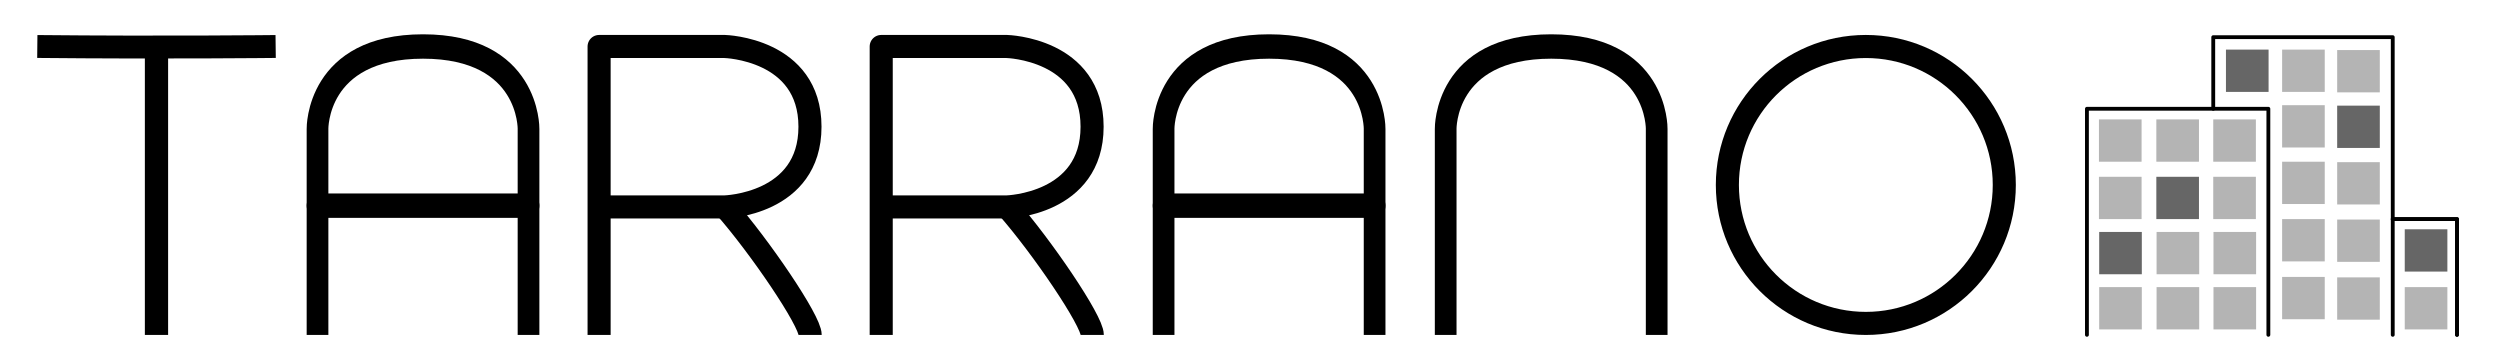 <?xml version="1.0" encoding="UTF-8" standalone="no"?>
<!DOCTYPE svg PUBLIC "-//W3C//DTD SVG 1.1//EN" "http://www.w3.org/Graphics/SVG/1.1/DTD/svg11.dtd">
<svg width="100%" height="100%" viewBox="0 0 1300 188" version="1.1" xmlns="http://www.w3.org/2000/svg" xmlns:xlink="http://www.w3.org/1999/xlink" xml:space="preserve" xmlns:serif="http://www.serif.com/" style="fill-rule:evenodd;clip-rule:evenodd;stroke-linejoin:round;stroke-miterlimit:1.5;">
    <g id="TARRANO" transform="matrix(1,0,0,1,-70.179,-190.825)">
        <g id="T" transform="matrix(1.016,0,0,1,32.535,-129.943)">
            <path d="M117.142,344.943L117.142,494.943" style="fill:none;stroke:black;stroke-width:11.9px;"/>
            <path d="M56.147,344.943C120.798,345.607 178.136,344.943 178.136,344.943" style="fill:none;stroke:black;stroke-width:11.9px;"/>
        </g>
        <g id="A" transform="matrix(0.89,0,0,1,58.401,-129.943)">
            <path d="M198.75,494.943L198.75,387.75C198.75,387.75 197.941,344.943 260.392,344.943C322.844,344.943 322.035,387.75 322.035,387.75L322.035,494.943" style="fill:none;stroke:black;stroke-width:12.68px;"/>
            <g transform="matrix(1,0,0,1,-0.001,-7.487)">
                <path d="M198.75,435.198L322.035,435.198" style="fill:none;stroke:black;stroke-width:12.68px;stroke-linecap:round;"/>
            </g>
        </g>
        <g id="R" transform="matrix(1,0,0,1,40.362,-129.943)">
            <g transform="matrix(1,0,0,1,-21.12,0)">
                <path d="M362.469,494.943L362.469,344.943L427.816,344.943C427.816,344.943 472.124,346.112 472.124,386.656C472.124,427.199 427.816,428.368 427.816,428.368L362.469,428.368L427.816,428.368" style="fill:none;stroke:black;stroke-width:12px;"/>
            </g>
            <g transform="matrix(1,0,0,1,305.278,325.768)">
                <path d="M101.513,102.601C119.513,123.058 145.835,161.719 145.831,169.176" style="fill:none;stroke:black;stroke-width:12px;"/>
            </g>
        </g>
        <g id="R1" serif:id="R" transform="matrix(1,0,0,1,34.17,-129.943)">
            <g transform="matrix(1,0,0,1,458.169,325.768)">
                <path d="M101.513,102.601C119.513,123.058 145.835,161.719 145.831,169.176" style="fill:none;stroke:black;stroke-width:12px;"/>
            </g>
            <g transform="matrix(1,0,0,1,131.772,0)">
                <path d="M362.469,494.943L362.469,344.943L427.816,344.943C427.816,344.943 472.124,346.112 472.124,386.656C472.124,427.199 427.816,428.368 427.816,428.368L362.469,428.368L427.816,428.368" style="fill:none;stroke:black;stroke-width:12px;"/>
            </g>
        </g>
        <g id="A1" serif:id="A" transform="matrix(0.89,0,0,1,498.364,-129.943)">
            <path d="M198.75,494.943L198.75,387.75C198.75,387.75 197.941,344.943 260.392,344.943C322.844,344.943 322.035,387.75 322.035,387.75L322.035,494.943" style="fill:none;stroke:black;stroke-width:12.68px;"/>
            <g transform="matrix(1,0,0,1,-0.001,-7.487)">
                <path d="M198.75,435.198L322.035,435.198" style="fill:none;stroke:black;stroke-width:12.68px;stroke-linecap:round;"/>
            </g>
        </g>
        <g id="N" transform="matrix(0.89,0,0,1,645.044,-129.943)">
            <path d="M198.75,494.943L198.75,387.75C198.75,387.75 197.941,344.943 260.392,344.943C322.844,344.943 322.035,387.75 322.035,387.75L322.035,494.943" style="fill:none;stroke:black;stroke-width:12.68px;"/>
        </g>
        <g id="O" transform="matrix(0.96,0,0,0.96,-41.566,-116.145)">
            <circle cx="1127.06" cy="419.943" r="75" style="fill:none;stroke:black;stroke-width:12.5px;stroke-linejoin:miter;stroke-miterlimit:3.2;"/>
        </g>
    </g>
    <g id="icona_pronajem" transform="matrix(1.097,0,0,1.096,1000.84,-42.163)">
        <g>
            <path d="M76.904,197.328L76.904,90.075L162.909,90.075L162.909,197.328" style="fill:none;stroke:black;stroke-width:1.82px;stroke-linecap:round;stroke-miterlimit:1.414;"/>
            <path d="M136.78,90.074L136.78,56.105L221.865,56.105L221.865,197.328" style="fill:none;stroke:black;stroke-width:1.82px;stroke-linecap:round;stroke-miterlimit:1.414;"/>
            <path d="M221.865,142.419L252.328,142.419L252.328,197.328" style="fill:none;stroke:black;stroke-width:1.82px;stroke-linecap:round;stroke-miterlimit:1.414;"/>
            <path d="M221.865,142.419L252.328,142.419L252.328,197.328" style="fill:none;stroke:black;stroke-width:1.82px;stroke-linecap:round;stroke-miterlimit:1.414;"/>
        </g>
        <rect x="136.78" y="122.347" width="20.207" height="20.072" style="fill:rgb(180,180,180);"/>
        <rect x="109.803" y="122.347" width="20.207" height="20.072" style="fill:rgb(102,102,102);"/>
        <rect x="82.602" y="122.347" width="20.207" height="20.072" style="fill:rgb(180,180,180);"/>
        <rect x="136.892" y="148.519" width="20.207" height="20.072" style="fill:rgb(180,180,180);"/>
        <rect x="109.915" y="148.519" width="20.207" height="20.072" style="fill:rgb(180,180,180);"/>
        <rect x="82.714" y="148.519" width="20.207" height="20.072" style="fill:rgb(102,102,102);"/>
        <rect x="136.892" y="174.691" width="20.207" height="20.072" style="fill:rgb(180,180,180);"/>
        <rect x="109.915" y="174.691" width="20.207" height="20.072" style="fill:rgb(180,180,180);"/>
        <rect x="82.714" y="174.691" width="20.207" height="20.072" style="fill:rgb(180,180,180);"/>
        <rect x="195.523" y="62.217" width="20.207" height="20.072" style="fill:rgb(180,180,180);"/>
        <rect x="169.426" y="62.002" width="20.207" height="20.072" style="fill:rgb(180,180,180);"/>
        <rect x="195.523" y="88.591" width="20.207" height="20.072" style="fill:rgb(102,102,102);"/>
        <rect x="169.426" y="88.376" width="20.207" height="20.072" style="fill:rgb(180,180,180);"/>
        <rect x="195.523" y="115.409" width="20.207" height="20.072" style="fill:rgb(180,180,180);"/>
        <rect x="169.426" y="115.195" width="20.207" height="20.072" style="fill:rgb(180,180,180);"/>
        <rect x="195.523" y="142.633" width="20.207" height="20.072" style="fill:rgb(180,180,180);"/>
        <rect x="169.426" y="142.419" width="20.207" height="20.072" style="fill:rgb(180,180,180);"/>
        <rect x="195.523" y="170.072" width="20.207" height="20.072" style="fill:rgb(180,180,180);"/>
        <rect x="227.556" y="147.252" width="20.207" height="20.072" style="fill:rgb(102,102,102);"/>
        <rect x="227.556" y="174.691" width="20.207" height="20.072" style="fill:rgb(180,180,180);"/>
        <rect x="169.426" y="169.857" width="20.207" height="20.072" style="fill:rgb(180,180,180);"/>
        <rect x="136.78" y="95.123" width="20.207" height="20.072" style="fill:rgb(180,180,180);"/>
        <rect x="109.803" y="95.123" width="20.207" height="20.072" style="fill:rgb(180,180,180);"/>
        <rect x="82.602" y="95.123" width="20.207" height="20.072" style="fill:rgb(180,180,180);"/>
        <rect x="142.804" y="62.002" width="20.207" height="20.072" style="fill:rgb(102,102,102);"/>
    </g>
</svg>
